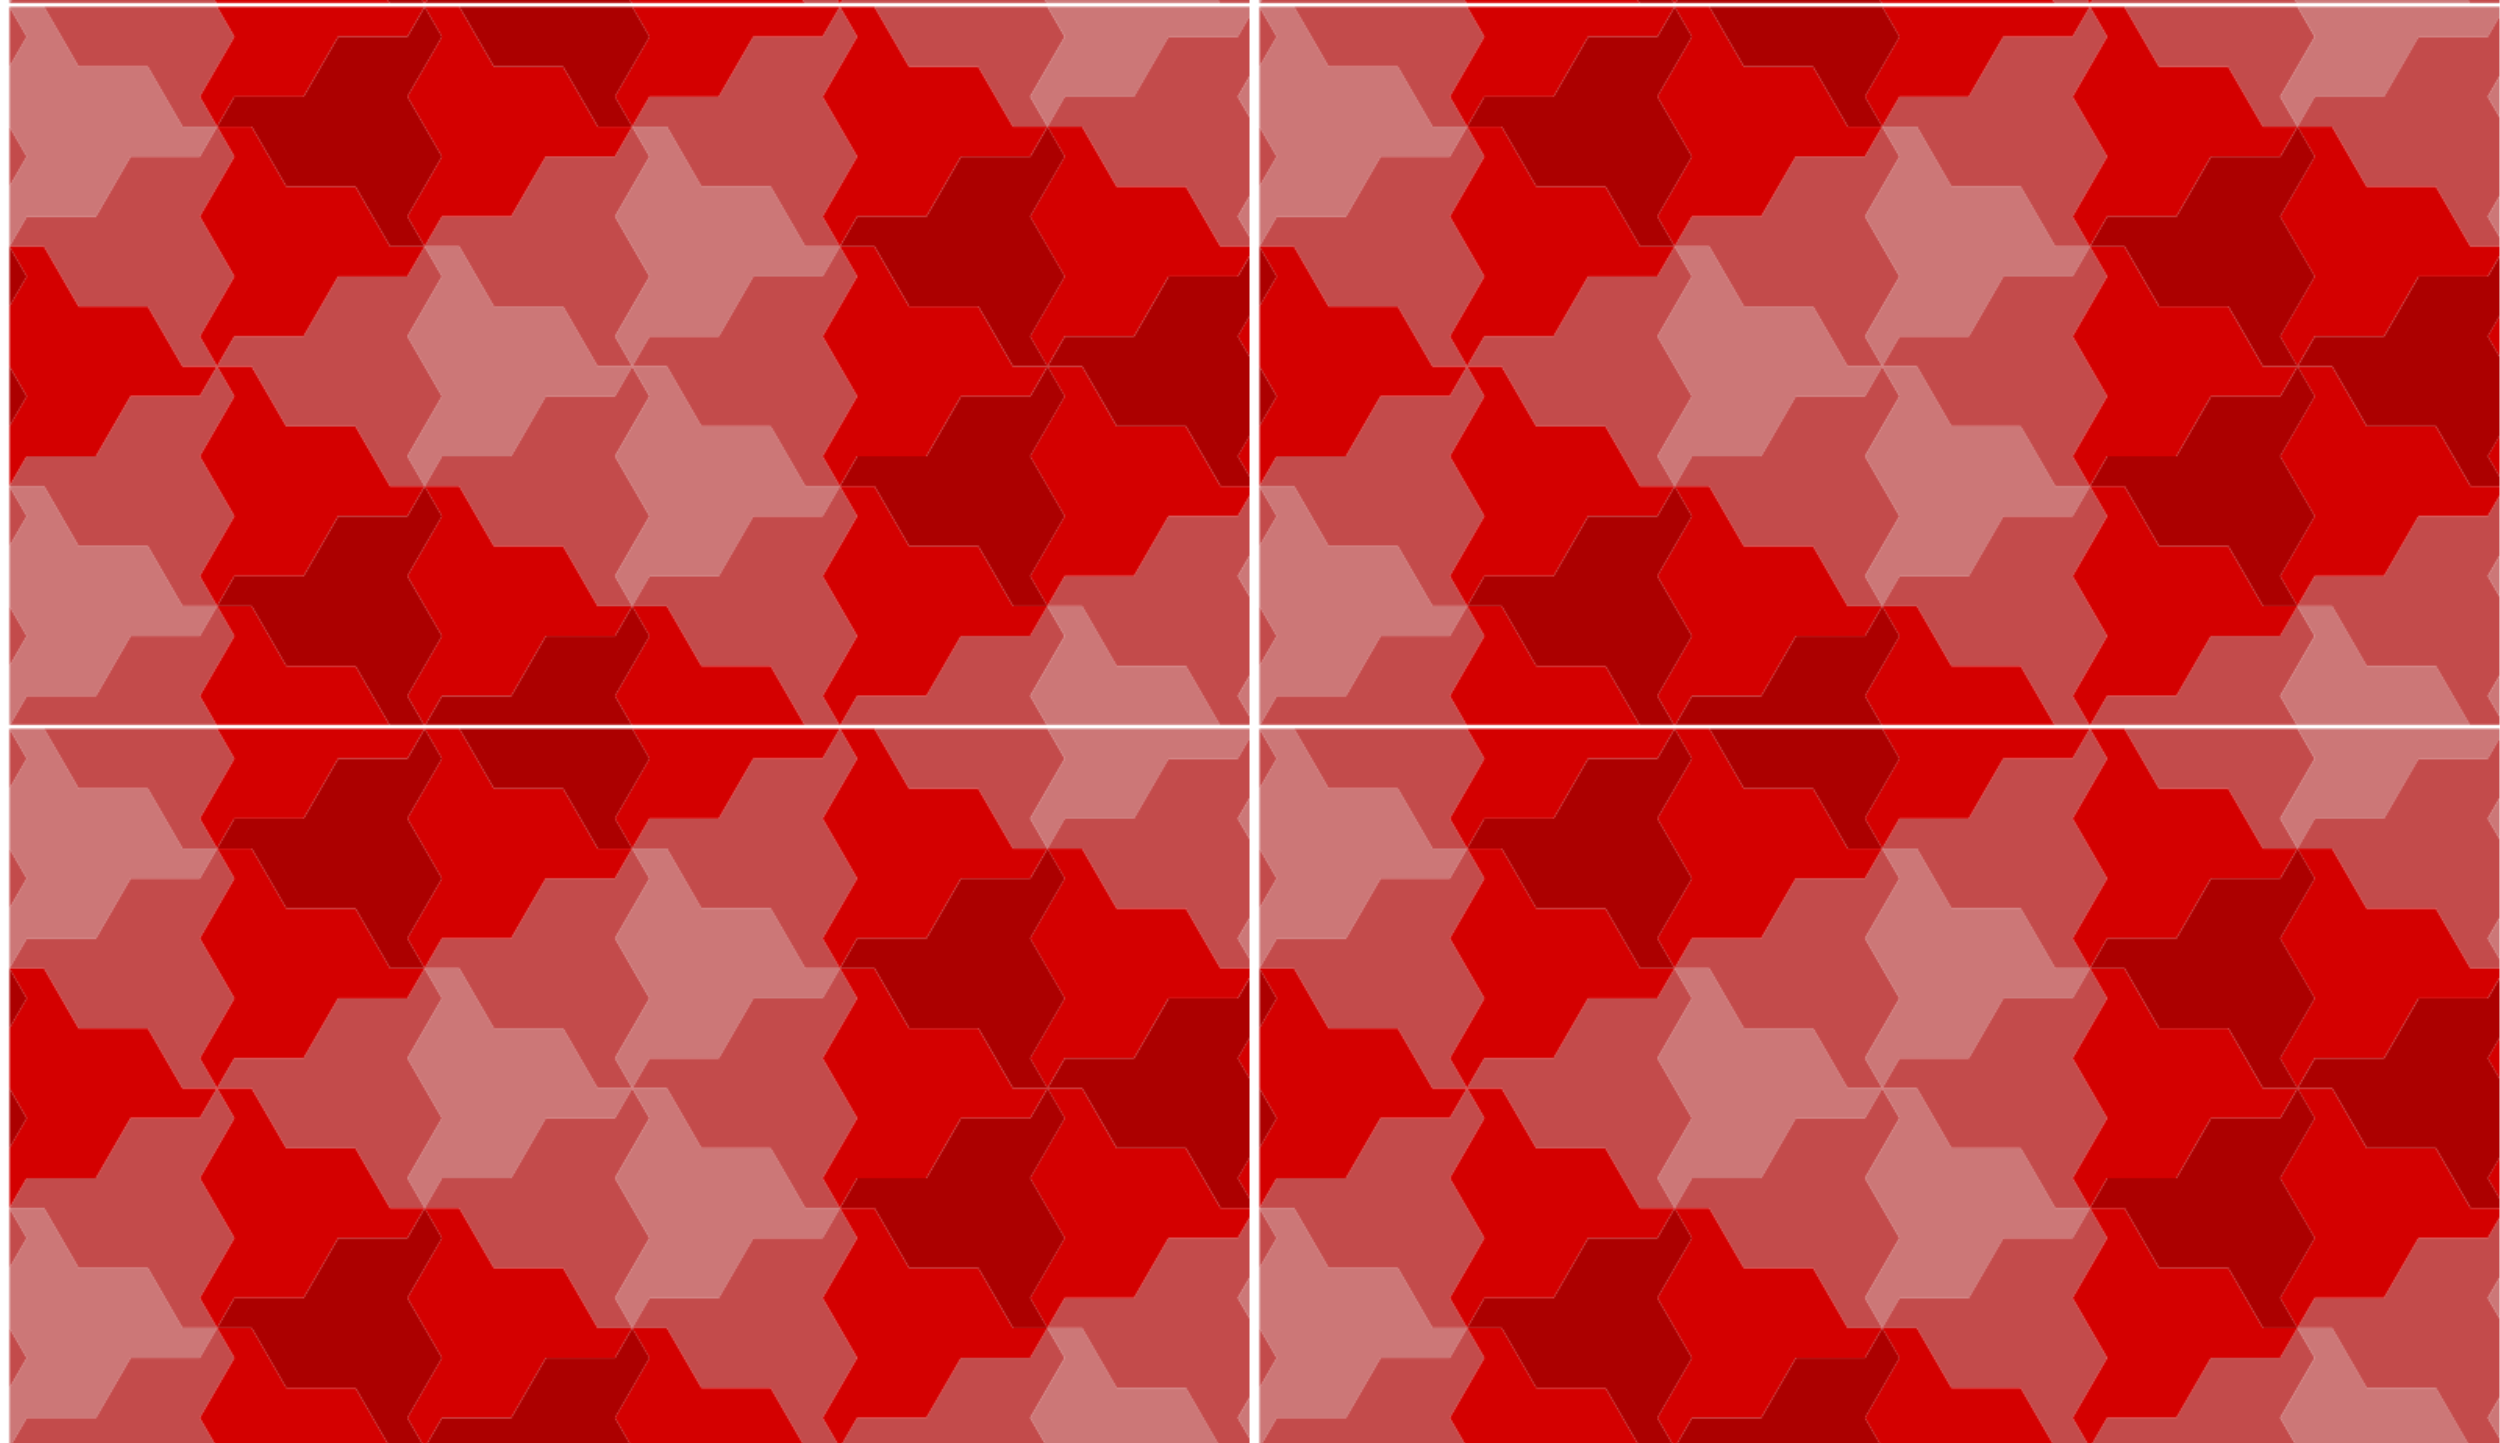 <svg xmlns="http://www.w3.org/2000/svg" xmlns:xlink="http://www.w3.org/1999/xlink" height="985.361" width="451.56mm" viewBox="0 0 1599.999 923.762"><defs><pattern id="c" xlink:href="#a" patternTransform="translate(-4298.3 11305)"/><pattern id="a" width="800" patternUnits="userSpaceOnUse" patternTransform="translate(-3900.8 11539)" height="461.881"><g transform="rotate(90 590.31 1263.89) scale(.125)" clip-path="url(#b)" fill-rule="evenodd"><path d="M-2301.4 7341.7v177.17l-153.43 88.582-153.43 88.584v354.33l-153.43 88.582-153.43 88.584v177.16l153.43-88.582 153.43 88.584 153.43 88.582 153.43-88.582 153.43-88.582 153.43 88.582 153.43 88.584 153.43-88.584-153.43-88.582v-354.34l-153.43-88.582-153.43-88.584v-354.33l-153.43-88.584zm613.72 1063v177.17l-153.43 88.582-153.43 88.584v354.33l-153.43 88.584-153.43 88.582v177.17l153.43-88.584 153.43 88.582 153.43 88.584 153.43-88.584 153.43-88.582 153.43 88.582 153.43 88.582 153.43-88.582-153.43-88.582v-354.34l-153.43-88.582-153.43-88.582v-354.34l-153.43-88.582zm-3068.6-1063v177.16l-153.43 88.584-153.43 88.582v354.33l-153.43 88.584-153.43 88.582v177.17l153.43-88.584 153.43 88.584 153.43 88.582 153.43-88.582 153.43-88.584 153.43 88.584 153.43 88.582 153.43-88.582-153.43-88.584v-354.33l-153.43-88.582-153.43-88.584v-354.33l-153.43-88.582zm-613.72 1063v177.17l-153.43 88.582-153.43 88.584v354.33l-153.43 88.584-153.43 88.582v177.17l153.43-88.584 153.43 88.582 153.43 88.584L-5370 9467.7l153.43-88.582 153.43 88.582 153.43 88.582 153.43-88.582-153.43-88.582v-354.34l-153.43-88.582-153.43-88.582v-354.34l-153.43-88.582zm1227.4 2126v177.17l-153.43 88.582-153.43 88.582v354.34l-153.43 88.582-153.43 88.582v177.17l153.43-88.582 153.43 88.584 153.43 88.582 153.43-88.582 153.43-88.582 153.43 88.582 153.43 88.584 153.43-88.584-153.43-88.582v-354.33l-153.43-88.584-153.43-88.582v-354.33l-153.43-88.584zm613.72 1063l153.43-88.584 153.43 88.584 153.43 88.582 153.43-88.582 153.43-88.584 153.43 88.584 153.43 88.582 153.43-88.582-153.43-88.584v-354.33l-153.43-88.582-153.43-88.584v-354.32l-153.43-88.582v177.16l-153.43 88.584-153.43 88.582v354.33l-153.43 88.584-153.43 88.582v177.17zv177.17l-153.43 88.582-153.43 88.584v354.33l-153.43 88.584-153.43 88.582v177.17l153.43-88.584 153.43 88.582 153.43 88.584 153.43-88.584 153.43-88.582 153.43 88.582 153.43 88.582 153.43-88.582-153.43-88.582v-354.34l-153.43-88.582-153.43-88.582v-354.34l-153.43-88.582zm1227.4 2126v177.17l-153.43 88.582-153.43 88.584v354.33l-153.43 88.582-153.43 88.584v177.16l153.43-88.582 153.43 88.584 153.43 88.582 153.43-88.582 153.43-88.582 153.43 88.582 153.43 88.584 153.43-88.584-153.43-88.582v-354.34l-153.43-88.582-153.43-88.584v-354.33l-153.43-88.584zm-2454.9 0v177.16l-153.43 88.584-153.43 88.582v354.33l-153.43 88.584-153.43 88.582v177.17l153.43-88.584 153.43 88.584 153.43 88.582 153.43-88.582 153.43-88.584 153.43 88.584 153.43 88.582 153.43-88.582-153.43-88.584v-354.33l-153.43-88.582-153.43-88.584v-354.33l-153.43-88.582z" fill="#c77"/><path d="M134.98-76.908l-11.111 19.244H79.425L68.314-38.418 57.203-19.174H12.757L1.646.072H23.868L34.98 19.316l11.112 19.246h44.446l11.109 19.244 11.11 19.246h22.224l-11.11-19.245 11.11-19.245 11.12-19.246L134.98.072l-11.11-19.246 11.11-19.244 11.12-19.246-11.12-19.244zM1.65.072L-9.461 19.316h-44.446l-11.111 19.246-11.111 19.244h-44.444l-11.111 19.246h22.223l11.109 19.244 11.111 19.244h44.446l11.111 19.246 11.111 19.244H1.648l-11.112-19.24 11.111-19.25 11.11-19.243-11.11-19.244-11.111-19.246L1.647 38.562l11.112-19.246L1.647.072zm666.67-76.98l-11.111 19.246h-44.446l-11.109 19.244-11.111 19.246h-44.446L534.986.072h22.223l11.111 19.246 11.111 19.244h44.444l11.111 19.244 11.111 19.246h22.223l-11.11-19.245 11.11-19.245 11.11-19.246L668.32.072l-11.11-19.244 11.111-19.246 11.111-19.244-11.111-19.246zm0 153.96h22.223l11.111 19.244 11.109 19.246h44.446l11.111 19.244 11.111 19.246h22.223l-11.111-19.246 11.111-19.244 11.111-19.246-11.111-19.244-11.111-19.246 11.111-19.244 11.111-19.244v-.002L801.654.072l-11.111 19.244h-44.446l-11.111 19.246-11.111 19.244h-44.444L668.32 77.052zM534.98.072l-11.11 19.244h-44.444l-11.111 19.246-11.111 19.244h-44.446l-11.109 19.246h22.221l11.111 19.244 11.111 19.246h44.446l11.111 19.244 11.111 19.244h22.221l-11.111-19.244 11.111-19.246 11.12-19.243-11.12-19.244-11.11-19.246 11.11-19.245 11.12-19.246L534.981.072zM401.65 77.053l-11.111 19.244h-44.446l-11.111 19.246-11.111 19.244h-44.444l-11.111 19.246h22.223l11.111 19.244 11.109 19.246h44.446l11.111 19.244 11.111 19.246h22.223l-11.111-19.246 11.111-19.244 11.109-19.246-11.109-19.244-11.111-19.246 11.111-19.244 11.109-19.246-11.109-19.244zm0 153.96h22.221l11.111 19.244 11.111 19.244h44.446l11.111 19.246 11.111 19.244h22.221l-11.111-19.244 11.111-19.246 11.111-19.244-11.111-19.244-11.111-19.246 11.111-19.244 11.111-19.246-11.111-19.244-11.111 19.244h-44.444l-11.111 19.244-11.111 19.246h-44.444l-11.111 19.246zl-11.111 19.244h-44.446l-11.111 19.244-11.111 19.246h-44.444l-11.109 19.242-11.111-19.242 11.111-19.246 11.111-19.244-11.111-19.246-11.111-19.244 11.111-19.246 11.111-19.244h-.002l-11.109-19.244-11.111 19.244h-44.446l-11.111 19.246-11.111 19.244h-44.444l-11.111 19.244h22.223l11.111 19.246 11.109 19.244h44.446l11.111 19.246 11.111 19.244h44.444l11.111 19.246 11.111 19.244h44.444l11.111 19.244 11.111 19.246h22.223l-11.111-19.244 11.111-19.246 11.111-19.244-11.111-19.246-11.111-19.244 11.111-19.246 11.111-19.244-11.111-19.244zm0 153.96h22.223l11.111 19.244 11.111 19.246h44.444l11.111 19.244 11.111 19.246h44.444l11.111 19.244 11.111 19.246h44.444l11.111 19.244 11.111 19.246h22.223l-11.111-19.246 11.111-19.244 11.111-19.246-11.111-19.244-11.111-19.246 11.111-19.244 11.111-19.246-11.111-19.244-11.111 19.244h-44.446l-11.109 19.246-11.111 19.244h-44.446l-11.111 19.244-11.109-19.244 11.111-19.244 11.109-19.246-11.109-19.244-11.111-19.244 11.111-19.246 11.109-19.244-11.109-19.246-11.111 19.246h-44.446l-11.111 19.244-11.109 19.246h-44.446l-11.111 19.244zm266.67 0h22.223l11.111 19.246 11.111 19.244h44.444l11.111 19.246 11.111 19.244h22.223l-11.111-19.246 11.111-19.244 11.111-19.244-11.111-19.246-11.111-19.244 11.111-19.246 11.111-19.244-11.111-19.246-11.111 19.246h-44.446l-11.111 19.244-11.109 19.246h-44.446l-11.111 19.244zm-533.33-153.96l-11.11 19.25H79.434l-11.111 19.244-11.111 19.246H12.768L1.657 307.997H23.88l11.111 19.246 11.111 19.244h44.444l11.111 19.244 11.111 19.246h22.223l-11.111-19.244 11.111-19.246 11.111-19.244-11.111-19.246-11.111-19.244 11.111-19.246 11.111-19.244-11.111-19.246zl-11.111-19.244 11.111-19.246 11.111-19.244-11.11-19.25-11.11-19.24 11.11-19.25 11.11-19.243-11.11-19.244-11.11 19.244H79.437l-11.111 19.246-11.111 19.244H12.769L1.658 154.032h22.223l11.111 19.244 11.111 19.244h44.444l11.111 19.246 11.111 19.244h22.223zm-.002 153.96l-11.111 19.244H79.433l-11.111 19.246-11.111 19.244H12.765l-11.119 19.25-11.111-19.24 11.111-19.25 11.112-19.24-11.112-19.25-11.111-19.24 11.111-19.25 11.112-19.24-11.112-19.25-11.111 19.246h-44.446l-11.111 19.244-11.111 19.246h-44.444l-11.111 19.244h22.223l11.111 19.244 11.111 19.246h44.444l11.111 19.244 11.111 19.246h44.443l11.112 19.244 11.11 19.246h44.447l11.109 19.244 11.11 19.246h22.224l-11.111-19.246 11.11-19.244 11.112-19.246-11.111-19.244-11.111-19.246 11.11-19.244 11.112-19.246-11.111-19.244z" transform="rotate(-90 4712.7 10083.3) scale(7.972)" fill="#c34b4b"/><path d="M134.98-76.908l11.111 19.246-11.111 19.244-11.111 19.246L134.98.072l11.111 19.244-11.111 19.246-11.111 19.244 11.111 19.246 11.111-19.246h44.446l11.109-19.244 11.111-19.246h44.446L268.314.072h-22.223L234.98-19.172l-11.111-19.246h-44.444l-11.111-19.244-11.111-19.246H134.98zM268.32.072l11.11 19.244-11.11 19.246-11.111 19.244 11.111 19.246 11.111 19.244-11.111 19.246-11.111 19.244 11.109 19.244h-22.221l-11.111-19.244-11.111-19.244h-44.444L168.32 96.296l-11.111-19.244h-22.223l11.111 19.244-11.111 19.246-11.111 19.244 11.111 19.246 11.111 19.244-11.111 19.244-11.111 19.246 11.111 19.244 11.111-19.244h44.446l11.109-19.244 11.111-19.246h44.446l11.111-19.244v-.002l11.111-19.244h44.444l11.111-19.244 11.111-19.246h44.446l11.111-19.244h-22.223L368.32 57.806l-11.111-19.244h-44.446l-11.111-19.246L290.543.072H268.32zm133.33 76.98l11.109-19.246h44.446l11.111-19.244 11.111-19.244h44.444L534.982.072h-22.223L501.65-19.174l-11.111-19.244h-44.446l-11.111-19.244-11.111-19.246h-22.223l11.111 19.246-11.109 19.244-11.111 19.246L401.649.072l11.11 19.244-11.11 19.246-11.11 19.245 11.11 19.246zM534.98.072l11.12 19.246-11.12 19.244-11.111 19.244 11.111 19.246 11.111 19.244-11.111 19.246-11.111 19.244 11.111 19.246 11.111-19.246h44.446l11.109-19.244 11.111-19.246h44.446l11.111-19.244h-22.223L634.98 57.806l-11.111-19.244h-44.444l-11.111-19.246L557.203.072H534.98zm133.33 76.98l11.111 19.244-11.111 19.246-11.111 19.244 11.111 19.244 11.111 19.246-11.111 19.244-11.111 19.246 11.111 19.244 11.111-19.244h44.444l11.111-19.246 11.111-19.244h44.446l11.111-19.244h-22.223l-11.111-19.246-11.111-19.244h-44.444l-11.111-19.246-11.111-19.244H668.31zm133.33 76.98l11.111 19.244-11.111 19.244-11.111 19.246 11.111 19.244 11.111 19.246L801.64 269.5l-11.111 19.246 11.111 19.244 11.111-19.244h44.444l11.111-19.246 11.111-19.244h44.446l11.109-19.244v-.002h-22.221l-11.111-19.244-11.111-19.246h-44.446l-11.111-19.244-11.111-19.244H801.64zm0 153.96h-22.223l-11.111-19.244-11.111-19.246h-44.444l-11.111-19.244-11.111-19.246h-22.223l11.111 19.246-11.111 19.244-11.111 19.246 11.111 19.244 11.111 19.246-11.111 19.244-11.111 19.246 11.111 19.244 11.111-19.244h44.444l11.111-19.246 11.111-19.244h44.446l11.111-19.246zm-133.33 76.98h-22.223l-11.111-19.244-11.111-19.246h-44.444l-11.111-19.244-11.111-19.246h-22.223l11.111 19.246-11.111 19.244-11.111 19.246 11.111 19.244 11.111 19.244-11.111 19.246-11.111 19.244 11.111 19.246 11.111-19.246h44.444l11.111-19.244 11.111-19.246h44.446l11.111-19.244zm-133.33 76.98h-22.223l-11.111-19.246-11.111-19.244h-44.444l-11.111-19.246-11.111-19.244h-44.444l-11.111-19.244-11.111-19.246h-44.446l-11.109-19.244-11.111-19.246h-22.223l11.111 19.246-11.111 19.244-11.111 19.244 11.111 19.246 11.111 19.244-11.111 19.246-11.111 19.244 11.111 19.246 11.111-19.246h44.444l11.111-19.244 11.111-19.246h44.446l11.111-19.242 11.109 19.242-11.111 19.246-11.111 19.244 11.111 19.246 11.111 19.244-11.111 19.246-11.109 19.244 11.109 19.246 11.111-19.246h44.446l11.111-19.244 11.111-19.246h44.444l11.111-19.244zm-266.67 0h-22.223l-11.111-19.246-11.111-19.244h-44.444l-11.111-19.246-11.111-19.244h-22.223l11.111 19.246-11.111 19.244-11.111 19.244 11.111 19.246 11.111 19.244-11.111 19.246-11.111 19.244 11.111 19.246 11.111-19.246h44.446l11.109-19.244 11.111-19.246h44.446l11.111-19.244zm-133.33-76.98l11.111-19.244h44.446l11.109-19.246 11.111-19.244h44.446l11.111-19.246h-22.223l-11.111-19.244-11.111-19.246h-44.444l-11.111-19.244-11.111-19.244H134.98l11.111 19.244-11.111 19.244-11.111 19.246 11.111 19.244 11.111 19.246-11.111 19.244-11.111 19.246 11.111 19.244zm0-153.96v-.002h-22.223l-11.111-19.244-11.111-19.246H46.091L34.98 173.276l-11.111-19.244H1.646l11.112 19.24-11.112 19.24-11.111 19.25 11.111 19.24 11.112 19.25-11.112 19.24-11.111 19.25 11.111 19.24 11.112-19.24h44.446l11.111-19.246 11.111-19.244h44.444l11.111-19.244zm400 76.979l11.111-19.244h44.446l11.111-19.246 11.109-19.244h44.446l11.111-19.246h-22.223l-11.111-19.244-11.111-19.246h-44.444l-11.111-19.244-11.111-19.244H534.98l11.111 19.244-11.111 19.244-11.111 19.246 11.111 19.244 11.111 19.246-11.111 19.244-11.111 19.246 11.111 19.244z" transform="rotate(-90 4712.7 10083.3) scale(7.972)" fill="#d40000"/><path d="M-3989.2 8316.1l-153.43 88.584 153.43 88.582v354.33l153.43 88.584 153.43 88.582v354.33l153.43 88.584v-177.17l153.43-88.582 153.43-88.584v-354.33l153.43-88.582 153.43-88.584v-177.16l-153.43 88.582-153.43-88.582-153.43-88.584-153.43 88.584-153.43 88.582-153.43-88.582-153.43-88.584zm613.72 1063l-153.43 88.584 153.43 88.58v354.34l153.43 88.582 153.43 88.584v354.34l153.43 88.582v-177.17l153.43-88.582 153.43-88.582v-354.34l153.43-88.582 153.43-88.584v-177.16l-153.43 88.582-153.43-88.584-153.43-88.582-153.43 88.582-153.43 88.582-153.43-88.582-153.43-88.584zm-153.43 88.586l-153.43 88.584-153.43-88.584-153.43-88.582-153.43 88.582-153.43 88.584-153.43-88.584-153.43-88.582-153.43 88.582 153.43 88.584v354.33l153.43 88.582 153.43 88.582v354.33l153.43 88.582v-177.16l153.43-88.582 153.43-88.582v-354.33l153.43-88.584 153.43-88.582v-177.17zm-2301.4 2037.4l-153.43 88.584 153.43 88.582v354.34l153.43 88.582 153.43 88.582v354.34l153.43 88.582v-177.16l153.43-88.582 153.43-88.582v-354.34l153.43-88.582 153.43-88.582v-177.17l-153.43 88.582-153.43-88.582-153.43-88.582-153.43 88.582-153.43 88.582-153.43-88.582-153.43-88.584zm460.29 1151.6l153.43 88.584v354.33l153.43 88.584 153.43 88.582v354.34l153.43 88.582v-177.17l153.43-88.582 153.43-88.583v-354.34l153.43-88.582 153.43-88.582v-177.17l-153.43 88.582-153.43-88.582-153.43-88.584-153.43 88.584-153.43 88.582-153.43-88.584-153.43-88.582-153.43 88.582zm3222-1151.6l-153.43 88.582 153.43 88.582v354.34l153.43 88.582 153.43 88.582v354.34l153.43 88.582v-177.17l153.43-88.582 153.43-88.582v-354.34l153.43-88.582 153.43-88.582v-177.17l-153.43 88.582-153.43-88.582-153.43-88.582-153.43 88.582-153.43 88.582-153.43-88.582-153.43-88.582zm-613.72 1063l-153.43 88.582 153.43 88.584v354.33l153.43 88.582 153.43 88.582v354.33l153.43 88.582v-177.16l153.43-88.582 153.43-88.583v-354.33l153.43-88.584 153.43-88.582v-177.17l-153.43 88.584-153.43-88.584-153.43-88.582-153.43 88.582-153.43 88.584-153.43-88.584-153.43-88.582zm-1227.4 2126l-153.43 88.582 153.43 88.582v354.34l153.43 88.582 153.43 88.582v354.34l153.43 88.582v-177.17l153.43-88.582 153.43-88.582v-354.34l153.43-88.582 153.43-88.582v-177.17l-153.43 88.582-153.43-88.582-153.43-88.582-153.43 88.582-153.43 88.582-153.43-88.582-153.43-88.582z" fill="#ac0000"/></g></pattern><clipPath id="b" clipPathUnits="userSpaceOnUse"><path opacity=".646" fill="#c3a94b" d="M-5370 8404.7h3682.3v6377.9H-5370z"/></clipPath></defs><path fill="url(#c)" d="M-4298 11303h1600v923.76h-1600z" transform="translate(4298 -11303)"/></svg>